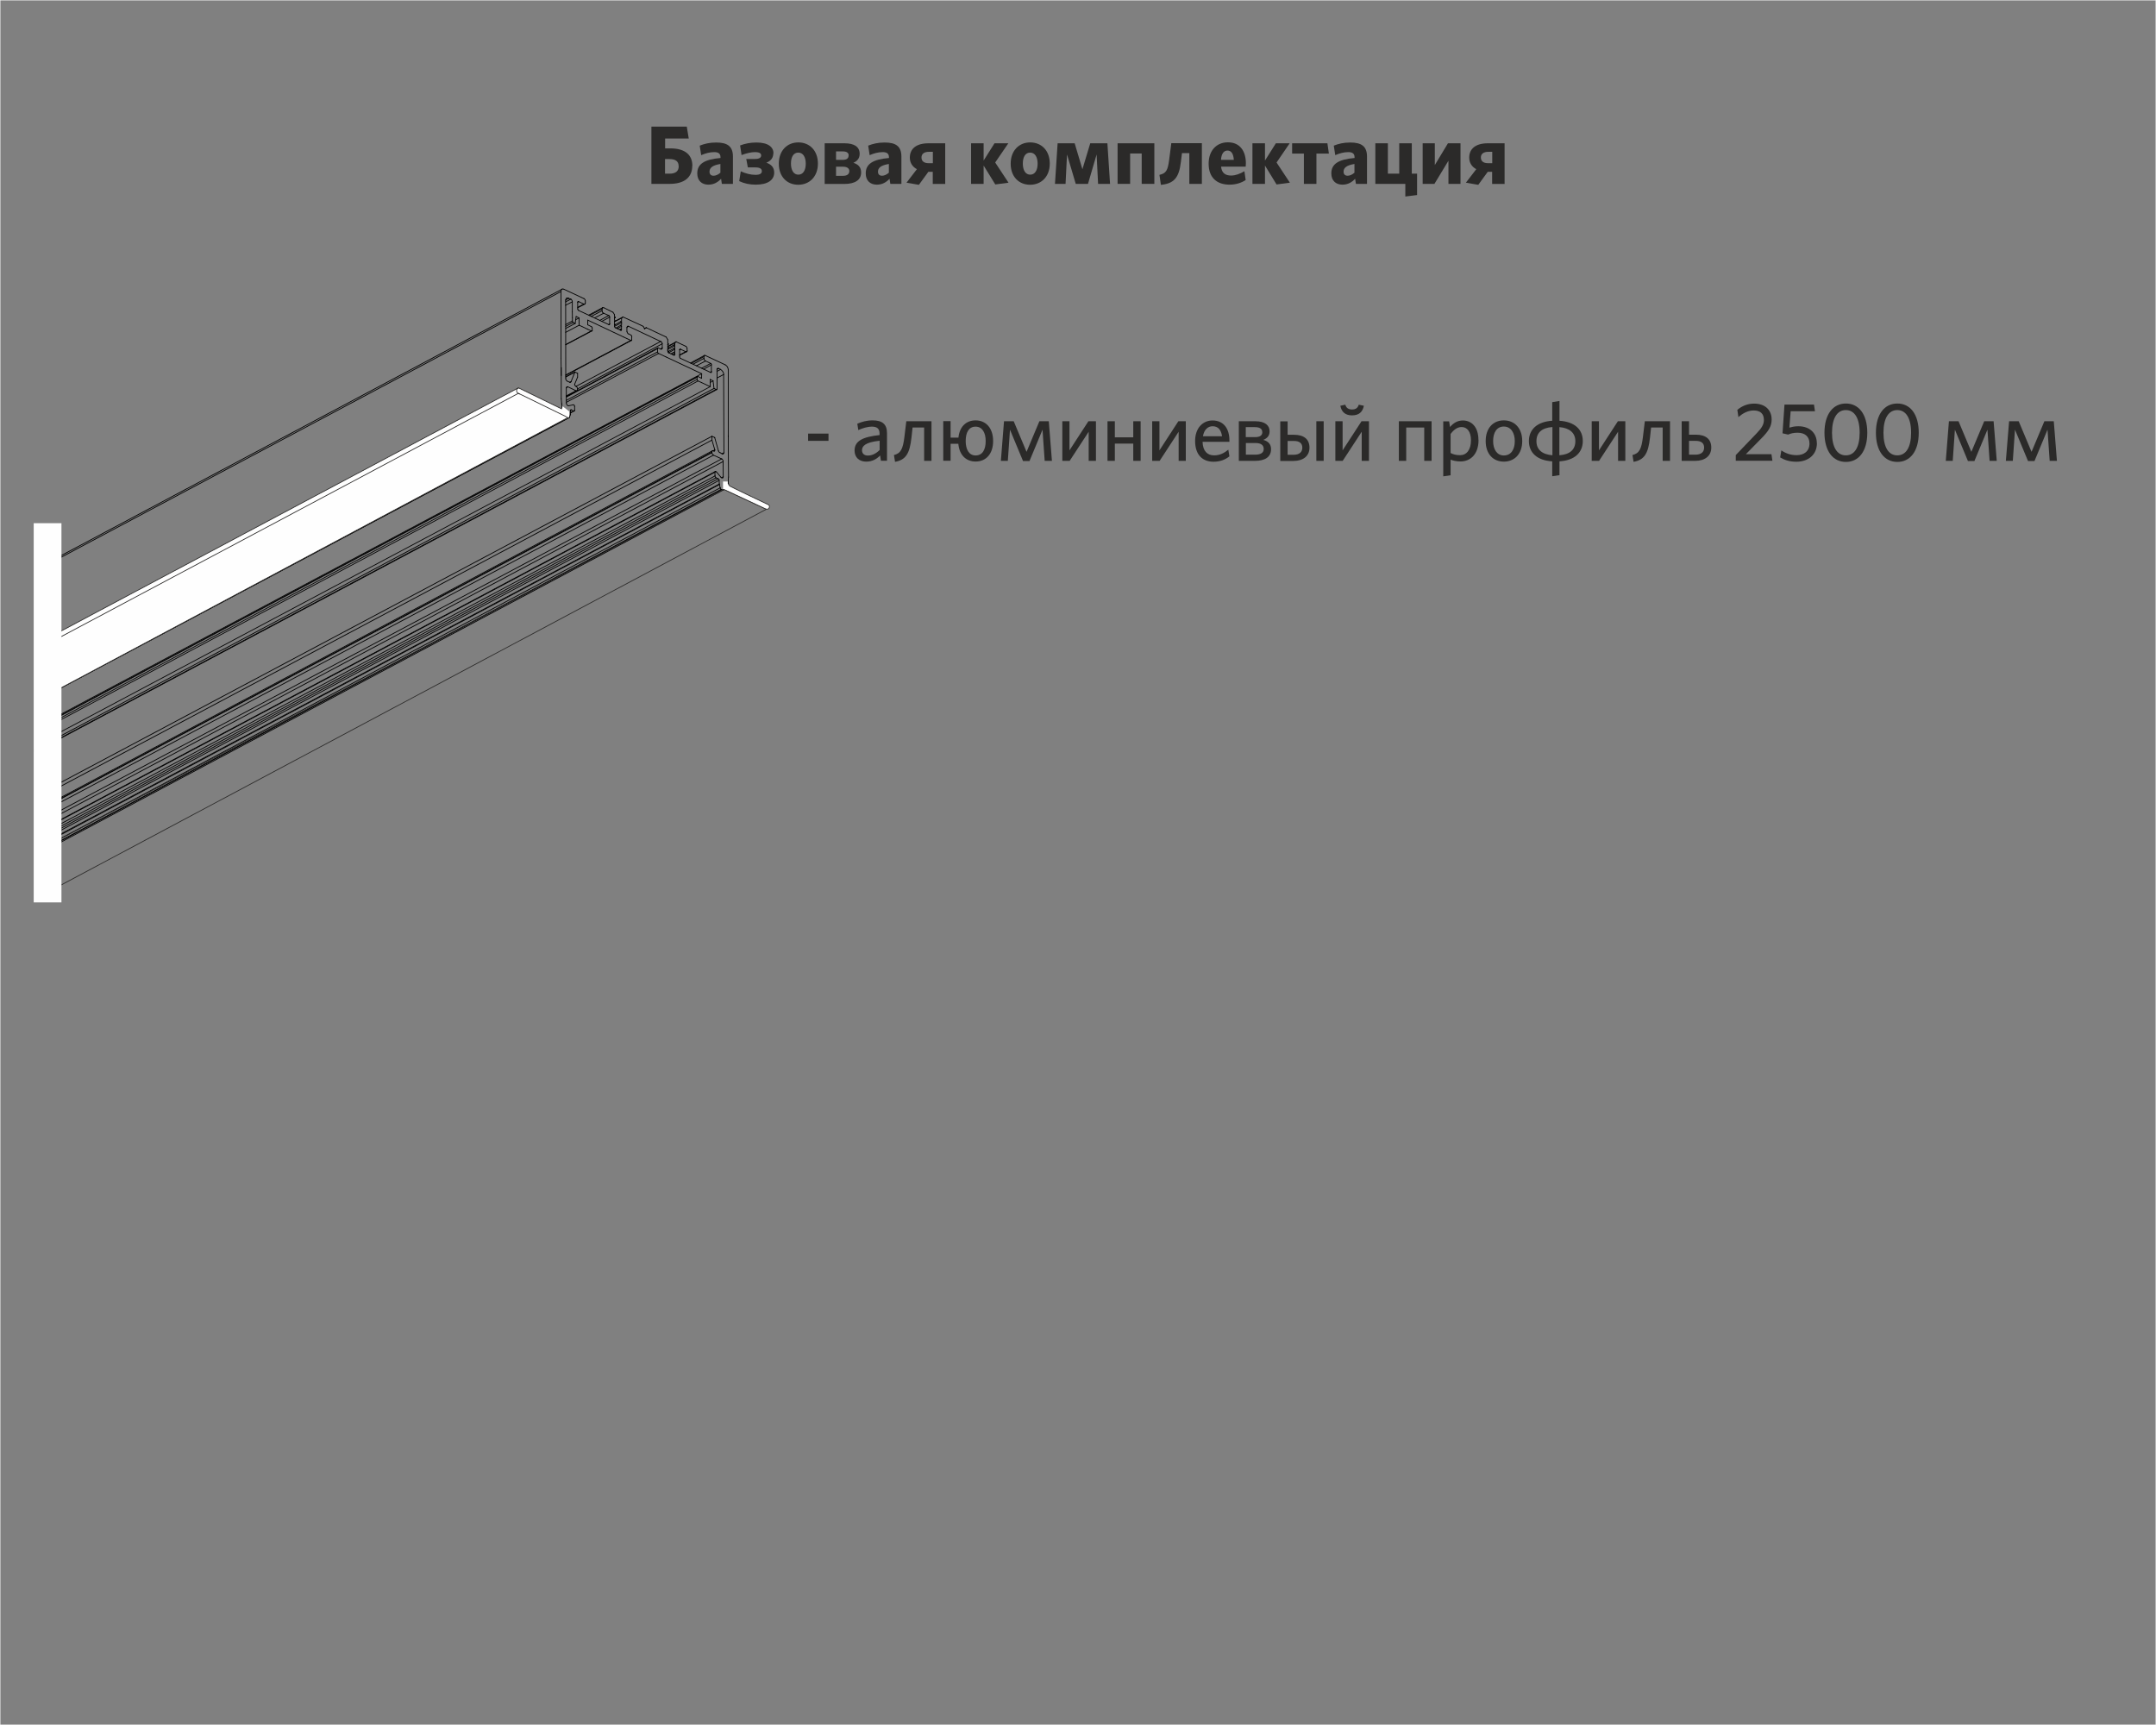 <?xml version="1.0" encoding="UTF-8"?>
<!DOCTYPE svg PUBLIC "-//W3C//DTD SVG 1.1//EN" "http://www.w3.org/Graphics/SVG/1.1/DTD/svg11.dtd">
<!-- Creator: CorelDRAW X6 -->
<svg xmlns="http://www.w3.org/2000/svg" xml:space="preserve" width="220mm" height="176mm" version="1.1" style="shape-rendering:geometricPrecision; text-rendering:geometricPrecision; image-rendering:optimizeQuality; fill-rule:evenodd; clip-rule:evenodd"
viewBox="0 0 22000 17600"
 xmlns:xlink="http://www.w3.org/1999/xlink">
 <rect x="0" y="0" width="22000" height="17600" fill="#808080" stroke="none"/>
 <defs>
  <style type="text/css">
   <![CDATA[
    .str5 {stroke:black;stroke-width:7.47;stroke-linecap:round;stroke-linejoin:round}
    .str4 {stroke:black;stroke-width:7.48;stroke-linecap:round;stroke-linejoin:round}
    .str9 {stroke:black;stroke-width:7.49;stroke-linecap:round;stroke-linejoin:round}
    .str3 {stroke:black;stroke-width:7.5;stroke-linecap:round;stroke-linejoin:round}
    .str2 {stroke:black;stroke-width:7.53;stroke-linecap:round;stroke-linejoin:round}
    .str0 {stroke:#FEFEFE;stroke-width:7.62}
    .str8 {stroke:black;stroke-width:7.62;stroke-linecap:round;stroke-linejoin:round}
    .str11 {stroke:#2B2A29;stroke-width:7.62}
    .str7 {stroke:black;stroke-width:7.63;stroke-linecap:round;stroke-linejoin:round}
    .str6 {stroke:black;stroke-width:7.65;stroke-linecap:round;stroke-linejoin:round}
    .str10 {stroke:black;stroke-width:7.66;stroke-linecap:round;stroke-linejoin:round}
    .str1 {stroke:black;stroke-width:7.94;stroke-linecap:round;stroke-linejoin:round}
    .fil0 {fill:none}
    .fil2 {fill:none;fill-rule:nonzero}
    .fil3 {fill:#FEFEFE}
    .fil1 {fill:#2B2A29;fill-rule:nonzero}
   ]]>
  </style>
 </defs>
 <g id="Слой_x0020_1">
  <rect class="fil0 str0" width="22000" height="17600"/>
  <path class="fil1" d="M7065 1692c0,-109 -71,-178 -224,-178l-54 0 0 -101 241 0 -20 -121 -361 0 0 584 187 0c146,0 230,-64 230,-185zm-139 3c0,52 -33,77 -94,77l-46 0 0 -149 47 0c62,0 92,25 92,72z"/>
  <path id="1" class="fil1" d="M7479 1876l0 -278c0,-106 -57,-144 -171,-144 -68,0 -121,13 -168,32l15 97c44,-19 87,-31 134,-31 42,0 63,16 63,52l0 8c-163,14 -237,60 -237,157 0,75 47,115 113,115 57,0 97,-25 130,-60l8 52 113 0zm-128 -114c-23,20 -47,31 -70,31 -25,0 -41,-14 -41,-41 0,-36 24,-65 111,-79l0 88z"/>
  <path id="2" class="fil1" d="M7893 1566c0,-64 -52,-112 -174,-112 -63,0 -117,11 -167,30l15 98c50,-19 99,-30 136,-30 49,0 64,14 64,34 0,21 -18,36 -62,36l-90 0 16 86 76 0c47,0 67,14 67,38 0,23 -17,38 -65,38 -50,0 -100,-14 -150,-36l-16 100c53,25 106,36 169,36 127,0 188,-50 188,-123 0,-50 -27,-83 -80,-101 50,-20 71,-53 71,-96z"/>
  <path id="3" class="fil1" d="M8346 1669c0,-133 -85,-216 -200,-216 -114,0 -199,84 -199,217 0,133 84,215 198,215 115,0 201,-83 201,-216zm-124 1c0,67 -27,112 -76,112 -48,0 -75,-46 -75,-113 0,-68 26,-112 75,-112 49,0 76,46 76,113z"/>
  <path id="4" class="fil1" d="M8787 1759c0,-55 -32,-83 -79,-98 34,-15 64,-41 64,-91 0,-75 -59,-108 -154,-108l-203 0 0 415 198 0c113,0 174,-41 174,-118zm-121 -11c0,30 -25,46 -64,46l-71 0 0 -93 72 0c43,0 64,18 64,47zm-7 -161c0,29 -20,44 -59,44l-69 0 0 -86 71 0c37,0 58,14 58,41z"/>
  <path id="5" class="fil1" d="M9198 1876l0 -278c0,-106 -57,-144 -171,-144 -68,0 -121,13 -168,32l15 97c44,-19 87,-31 134,-31 42,0 63,16 63,52l0 8c-163,14 -237,60 -237,157 0,75 47,115 113,115 57,0 97,-25 130,-60l8 52 113 0zm-128 -114c-23,20 -47,31 -70,31 -25,0 -41,-14 -41,-41 0,-36 24,-65 111,-79l0 88z"/>
  <path id="6" class="fil1" d="M9377 1885l96 -132 45 0 0 124 127 0 0 -415 -171 0c-128,0 -190,59 -190,146 0,54 28,95 72,118l-106 138 128 22zm26 -279c0,-36 28,-57 75,-57l41 0 0 116 -42 0c-48,0 -74,-20 -74,-59z"/>
  <polygon id="7" class="fil1" points="10156,1882 10291,1864 10155,1658 10289,1462 10148,1462 10037,1638 10037,1462 9909,1462 9909,1876 10037,1876 10037,1689 "/>
  <path id="8" class="fil1" d="M10712 1669c0,-133 -85,-216 -200,-216 -114,0 -199,84 -199,217 0,133 84,215 198,215 115,0 201,-83 201,-216zm-124 1c0,67 -27,112 -76,112 -48,0 -75,-46 -75,-113 0,-68 26,-112 75,-112 49,0 76,46 76,113z"/>
  <polygon id="9" class="fil1" points="11327,1876 11300,1462 11125,1462 11045,1727 10966,1462 10792,1462 10765,1876 10873,1876 10888,1576 10977,1876 11102,1876 11190,1576 11205,1876 "/>
  <polygon id="10" class="fil1" points="11779,1876 11779,1462 11404,1462 11404,1876 11532,1876 11532,1566 11650,1566 11650,1876 "/>
  <path id="11" class="fil1" d="M11831 1784l15 102c130,-13 185,-68 204,-235l11 -89 75 0 0 314 128 0 0 -415 -312 0 -22 171c-14,105 -30,137 -99,152z"/>
  <path id="12" class="fil1" d="M12711 1838l-13 -91c-46,27 -91,44 -136,44 -57,0 -96,-25 -102,-91l251 0c1,-7 2,-20 2,-33 0,-120 -56,-215 -184,-215 -113,0 -196,82 -196,218 0,147 89,214 213,214 65,0 120,-18 165,-47zm-186 -302c39,0 61,32 65,95l-131 0c4,-64 30,-95 66,-95z"/>
  <polygon id="13" class="fil1" points="13026,1882 13162,1864 13026,1658 13160,1462 13019,1462 12908,1638 12908,1462 12780,1462 12780,1876 12908,1876 12908,1689 "/>
  <polygon id="14" class="fil1" points="13305,1876 13433,1876 13433,1567 13560,1567 13545,1462 13185,1462 13185,1567 13305,1567 "/>
  <path id="15" class="fil1" d="M13949 1876l0 -278c0,-106 -57,-144 -171,-144 -68,0 -121,13 -168,32l15 97c44,-19 87,-31 134,-31 42,0 63,16 63,52l0 8c-163,14 -237,60 -237,157 0,75 47,115 113,115 57,0 97,-25 130,-60l8 52 113 0zm-128 -114c-23,20 -47,31 -70,31 -25,0 -41,-14 -41,-41 0,-36 24,-65 111,-79l0 88z"/>
  <polygon id="16" class="fil1" points="14034,1876 14340,1876 14340,2005 14460,1990 14460,1772 14406,1772 14406,1462 14278,1462 14278,1772 14162,1772 14162,1462 14034,1462 "/>
  <polygon id="17" class="fil1" points="14517,1876 14637,1876 14780,1640 14780,1876 14903,1876 14903,1462 14775,1462 14641,1684 14641,1462 14517,1462 "/>
  <path id="18" class="fil1" d="M15085 1885l96 -132 45 0 0 124 127 0 0 -415 -171 0c-128,0 -190,59 -190,146 0,54 28,95 72,118l-106 138 128 22zm26 -279c0,-36 28,-57 75,-57l41 0 0 116 -42 0c-48,0 -74,-20 -74,-59z"/>
  <polygon class="fil1" points="8454,4498 8454,4424 8246,4424 8246,4498 "/>
  <path id="1" class="fil1" d="M9051 4702l0 -283c0,-90 -47,-130 -146,-130 -63,0 -108,14 -157,34l10 65c44,-19 91,-35 140,-35 47,0 77,18 77,69l0 17c-168,18 -255,58 -255,158 0,69 46,113 119,113 66,0 110,-30 142,-63l8 54 61 0zm-75 -111c-34,35 -76,57 -120,57 -38,0 -60,-21 -60,-54 0,-41 31,-82 180,-97l0 94z"/>
  <path id="2" class="fil1" d="M9122 4643l11 69c108,-19 150,-82 168,-249l11 -101 118 0 0 340 75 0 0 -404 -257 0 -19 157c-15,127 -38,171 -108,188z"/>
  <path id="3" class="fil1" d="M10134 4500c0,-133 -74,-211 -179,-211 -96,0 -164,64 -175,176l-80 0 0 -168 -75 0 0 404 75 0 0 -173 79 0c10,115 79,181 176,181 106,0 179,-77 179,-210zm-76 0c0,85 -31,147 -103,147 -69,0 -101,-64 -101,-147 0,-85 30,-147 101,-147 70,0 103,64 103,147z"/>
  <polygon id="4" class="fil1" points="10734,4702 10702,4298 10606,4298 10475,4610 10344,4298 10245,4298 10213,4702 10284,4702 10306,4384 10439,4704 10505,4704 10638,4384 10660,4702 "/>
  <polygon id="5" class="fil1" points="10840,4702 10915,4702 11109,4405 11109,4702 11183,4702 11183,4298 11106,4298 10913,4595 10913,4298 10840,4298 "/>
  <polygon id="6" class="fil1" points="11639,4702 11639,4298 11564,4298 11564,4462 11376,4462 11376,4298 11301,4298 11301,4702 11376,4702 11376,4526 11564,4526 11564,4702 "/>
  <polygon id="7" class="fil1" points="11757,4702 11833,4702 12027,4405 12027,4702 12100,4702 12100,4298 12024,4298 11831,4595 11831,4298 11757,4298 "/>
  <path id="8" class="fil1" d="M12545 4656l-11 -68c-44,35 -86,58 -145,58 -70,0 -115,-44 -118,-138l274 0 0 -16c0,-112 -54,-202 -172,-202 -102,0 -178,80 -178,209 0,148 82,212 187,212 67,0 119,-20 162,-54zm-172 -307c58,0 87,37 97,102l-195 0c12,-69 52,-102 98,-102z"/>
  <path id="9" class="fil1" d="M12970 4583c0,-53 -30,-81 -79,-95 36,-15 64,-38 64,-88 0,-60 -47,-102 -144,-102l-170 0 0 404 166 0c98,0 163,-37 163,-119zm-75 -2c0,41 -34,58 -89,58l-93 0 0 -119 97 0c58,0 85,22 85,61zm-14 -173c0,34 -23,52 -75,52l-94 0 0 -102 93 0c52,0 75,19 75,49z"/>
  <path id="10" class="fil1" d="M13507 4702l0 -404 -75 0 0 404 75 0zm-145 -135c0,-83 -54,-131 -157,-131l-66 0 0 -137 -75 0 0 404 135 0c98,0 163,-50 163,-135zm-73 1c0,45 -31,72 -89,72l-61 0 0 -141 63 0c60,0 87,25 87,69z"/>
  <path id="11" class="fil1" d="M13626 4702l75 0 194 -297 0 297 74 0 0 -404 -76 0 -193 297 0 -297 -74 0 0 404zm291 -562l-52 -11c-9,31 -30,49 -68,49 -40,0 -61,-18 -69,-49l-51 11c12,64 52,98 119,98 72,0 109,-36 121,-98z"/>
  <polygon id="12" class="fil1" points="14608,4702 14608,4298 14274,4298 14274,4702 14349,4702 14349,4362 14533,4362 14533,4702 "/>
  <path id="13" class="fil1" d="M15086 4489c0,-135 -72,-199 -159,-199 -59,0 -101,31 -131,67l-9 -58 -60 0 0 561 75 -11 0 -159c25,10 62,18 102,18 98,0 183,-71 183,-218zm-76 3c0,100 -47,152 -110,152 -43,0 -68,-7 -98,-22l0 -194c32,-43 68,-71 113,-71 55,0 95,47 95,135z"/>
  <path id="14" class="fil1" d="M15533 4500c0,-133 -80,-211 -188,-211 -108,0 -185,78 -185,211 0,133 78,210 185,210 108,0 188,-77 188,-210zm-76 0c0,85 -37,147 -112,147 -71,0 -109,-64 -109,-147 0,-85 36,-148 109,-148 73,0 112,65 112,148z"/>
  <path id="15" class="fil1" d="M16151 4500c0,-119 -84,-197 -238,-207l0 -202 -74 12 0 190c-152,9 -238,88 -238,207 0,119 84,198 238,207l0 152 74 -11 0 -141c152,-9 238,-88 238,-207zm-473 1c0,-86 54,-136 163,-144l0 288c-105,-8 -163,-58 -163,-144zm397 0c0,86 -55,136 -163,144l0 -287c103,8 163,58 163,143z"/>
  <polygon id="16" class="fil1" points="16242,4702 16317,4702 16511,4405 16511,4702 16585,4702 16585,4298 16509,4298 16316,4595 16316,4298 16242,4298 "/>
  <path id="17" class="fil1" d="M16658 4643l11 69c108,-19 150,-82 168,-249l11 -101 118 0 0 340 75 0 0 -404 -257 0 -19 157c-15,127 -38,171 -108,188z"/>
  <path id="18" class="fil1" d="M17462 4566c0,-83 -54,-131 -157,-131l-70 0 0 -137 -75 0 0 404 139 0c98,0 163,-50 163,-135zm-73 1c0,45 -31,72 -89,72l-65 0 0 -141 67 0c60,0 87,25 87,69z"/>
  <path id="19" class="fil1" d="M18086 4702l-10 -68 -261 0 163 -166c70,-72 100,-119 100,-188 0,-98 -68,-162 -179,-162 -71,0 -129,28 -171,64l11 74c45,-40 97,-68 156,-68 67,0 104,32 104,97 0,47 -23,83 -75,137l-212 221 0 58 373 0z"/>
  <path id="20" class="fil1" d="M18539 4522c0,-103 -72,-173 -189,-173 -41,0 -69,8 -91,14l13 -167 248 0 -10 -68 -301 0 -20 293 57 13c26,-11 55,-19 97,-19 79,0 121,43 121,110 0,80 -57,119 -131,119 -63,0 -115,-20 -156,-49l-12 72c41,25 93,44 165,44 119,0 210,-69 210,-190z"/>
  <path id="21" class="fil1" d="M19054 4415c0,-190 -88,-298 -218,-298 -131,0 -219,108 -219,298 0,190 88,298 219,298 130,0 218,-108 218,-298zm-78 0c0,149 -52,231 -141,231 -88,0 -141,-81 -141,-231 0,-149 53,-231 141,-231 88,0 141,81 141,231z"/>
  <path id="22" class="fil1" d="M19579 4415c0,-190 -88,-298 -218,-298 -131,0 -219,108 -219,298 0,190 88,298 219,298 130,0 218,-108 218,-298zm-78 0c0,149 -52,231 -141,231 -88,0 -141,-81 -141,-231 0,-149 53,-231 141,-231 88,0 141,81 141,231z"/>
  <polygon id="23" class="fil1" points="20375,4702 20343,4298 20247,4298 20116,4610 19985,4298 19887,4298 19855,4702 19926,4702 19948,4384 20081,4704 20147,4704 20280,4384 20302,4702 "/>
  <polygon id="24" class="fil1" points="20989,4702 20957,4298 20861,4298 20730,4610 20599,4298 20501,4298 20468,4702 20539,4702 20561,4384 20694,4704 20760,4704 20893,4384 20915,4702 "/>
  <g id="_2128925136">
   <line class="fil2 str1" x1="6794" y1="3641" x2="6720" y2= "3606" />
   <line class="fil2 str1" x1="6720" y1="3606" x2="5780" y2= "4104" />
   <polyline class="fil2 str1" points="6710,3590 6710,3591 6710,3595 6710,3596 6713,3598 6713,3601 6715,3602 6716,3604 6718,3605 6720,3606 "/>
   <line class="fil2 str1" x1="6710" y1="3590" x2="5779" y2= "4085" />
   <line class="fil2 str1" x1="6710" y1="3590" x2="6710" y2= "3557" />
   <line class="fil2 str1" x1="6710" y1="3557" x2="5779" y2= "4051" />
   <polyline class="fil2 str1" points="6713,3549 6713,3552 6711,3552 6710,3553 6710,3555 6710,3557 "/>
   <polyline class="fil2 str1" points="6719,3551 6718,3549 6715,3549 6714,3549 6713,3549 "/>
   <line class="fil2 str1" x1="6742" y1="3562" x2="6719" y2= "3551" />
   <polyline class="fil2 str1" points="6742,3562 6746,3563 6747,3563 6751,3562 6752,3562 "/>
   <polyline class="fil2 str1" points="6752,3562 6753,3560 6756,3558 6757,3557 6757,3553 6758,3549 "/>
   <line class="fil2 str1" x1="6758" y1="3549" x2="6739" y2= "3560" />
   <line class="fil2 str1" x1="6758" y1="3549" x2="6757" y2= "3508" />
   <line class="fil2 str1" x1="6757" y1="3508" x2="5893" y2= "3968" />
   <polyline class="fil2 str1" points="6757,3508 6757,3506 6757,3502 6755,3497 6752,3495 6751,3490 6749,3487 6745,3485 6741,3484 "/>
   <line class="fil2 str1" x1="6741" y1="3484" x2="5879" y2= "3941" />
   <line class="fil2 str1" x1="6413" y1="3329" x2="6741" y2= "3484" />
   <line class="fil2 str1" x1="6413" y1="3329" x2="6399" y2= "3338" />
   <polyline class="fil2 str1" points="6413,3329 6411,3328 6408,3328 6405,3329 6404,3329 "/>
   <polyline class="fil2 str1" points="6404,3329 6402,3330 6400,3333 6400,3334 6399,3338 6397,3342 "/>
   <line class="fil2 str1" x1="6397" y1="3381" x2="6397" y2= "3342" />
   <polyline class="fil2 str1" points="6397,3381 6399,3385 6399,3389 6401,3393 6404,3396 6405,3401 6407,3403 6411,3405 6415,3407 "/>
   <line class="fil2 str1" x1="6415" y1="3407" x2="6437" y2= "3418" />
   <polyline class="fil2 str1" points="6447,3433 6447,3432 6446,3428 6444,3427 6443,3424 6442,3423 6441,3421 6438,3418 6437,3418 "/>
   <line class="fil2 str1" x1="6446" y1="3466" x2="6447" y2= "3433" />
   <polyline class="fil2 str1" points="6442,3474 6444,3473 6446,3471 6446,3470 6447,3468 6446,3466 "/>
   <polyline class="fil2 str1" points="6437,3473 6439,3474 6441,3474 6442,3474 "/>
   <line class="fil2 str1" x1="6437" y1="3473" x2="5772" y2= "3826" />
   <line class="fil2 str1" x1="6362" y1="3438" x2="6437" y2= "3473" />
   <line class="fil2 str1" x1="6362" y1="3438" x2="5997" y2= "3266" />
   <line class="fil2 str1" x1="5997" y1="3266" x2="5997" y2= "3314" />
   <line class="fil2 str1" x1="5997" y1="3314" x2="6033" y2= "3332" />
   <polyline class="fil2 str1" points="6043,3348 6043,3345 6043,3343 6043,3340 6040,3339 6039,3338 6038,3334 6036,3333 6033,3332 "/>
   <line class="fil2 str1" x1="6043" y1="3348" x2="6043" y2= "3370" />
   <polyline class="fil2 str1" points="6039,3377 6040,3375 6043,3375 6044,3374 6044,3371 6043,3370 "/>
   <polyline class="fil2 str1" points="6034,3376 6036,3377 6038,3377 6039,3377 "/>
   <line class="fil2 str1" x1="6034" y1="3376" x2="5773" y2= "3515" />
   <line class="fil2 str1" x1="6034" y1="3376" x2="5996" y2= "3359" />
   <line class="fil2 str1" x1="5996" y1="3359" x2="5910" y2= "3318" />
   <line class="fil2 str1" x1="5910" y1="3318" x2="5772" y2= "3391" />
   <line class="fil2 str1" x1="5909" y1="3244" x2="5910" y2= "3318" />
   <line class="fil2 str1" x1="5909" y1="3244" x2="5874" y2= "3262" />
   <line class="fil2 str1" x1="5909" y1="3244" x2="5879" y2= "3229" />
   <line class="fil2 str1" x1="5879" y1="3229" x2="5869" y2= "3300" />
   <line class="fil2 str1" x1="5869" y1="3300" x2="5772" y2= "3351" />
   <line class="fil2 str1" x1="5869" y1="3300" x2="5848" y2= "3290" />
   <line class="fil2 str1" x1="5848" y1="3290" x2="5772" y2= "3330" />
   <polyline class="fil2 str1" points="5841,3275 5841,3276 5841,3280 5841,3281 5843,3285 5843,3286 5846,3287 5847,3288 5848,3290 "/>
   <line class="fil2 str1" x1="5841" y1="3275" x2="5772" y2= "3312" />
   <line class="fil2 str1" x1="5841" y1="3275" x2="5841" y2= "3240" />
   <line class="fil2 str1" x1="5840" y1="3183" x2="5841" y2= "3240" />
   <line class="fil2 str1" x1="5840" y1="3183" x2="5840" y2= "3079" />
   <line class="fil2 str1" x1="5840" y1="3079" x2="5770" y2= "3115" />
   <polyline class="fil2 str1" points="5840,3079 5839,3074 5839,3072 5837,3067 5836,3063 5832,3060 5830,3057 5826,3056 5825,3052 "/>
   <line class="fil2 str1" x1="5825" y1="3052" x2="5770" y2= "3081" />
   <line class="fil2 str1" x1="5803" y1="3044" x2="5825" y2= "3052" />
   <line class="fil2 str1" x1="5803" y1="3044" x2="5772" y2= "3060" />
   <polyline class="fil2 str1" points="5803,3044 5798,3040 5792,3040 5787,3040 5782,3042 "/>
   <polyline class="fil2 str1" points="5782,3042 5779,3045 5777,3049 5774,3053 5772,3060 5772,3065 "/>
   <line class="fil2 str1" x1="5773" y1="3862" x2="5772" y2= "3065" />
   <polyline class="fil2 str1" points="5773,3862 5773,3867 5773,3871 5775,3874 5778,3878 5780,3882 5782,3884 5785,3886 5789,3889 "/>
   <line class="fil2 str1" x1="5813" y1="3900" x2="5789" y2= "3889" />
   <polyline class="fil2 str1" points="5813,3900 5816,3900 5817,3900 5820,3900 5822,3900 "/>
   <polyline class="fil2 str1" points="5822,3900 5825,3898 5826,3898 5827,3894 "/>
   <line class="fil2 str1" x1="5827" y1="3894" x2="5816" y2= "3900" />
   <line class="fil2 str1" x1="5827" y1="3894" x2="5866" y2= "3797" />
   <line class="fil2 str1" x1="5866" y1="3797" x2="5773" y2= "3846" />
   <line class="fil2 str1" x1="5866" y1="3795" x2="5866" y2= "3797" />
   <line class="fil2 str1" x1="5866" y1="3795" x2="5773" y2= "3845" />
   <line class="fil2 str1" x1="5866" y1="3795" x2="5894" y2= "3809" />
   <line class="fil2 str1" x1="5894" y1="3847" x2="5894" y2= "3809" />
   <line class="fil2 str1" x1="5864" y1="3920" x2="5894" y2= "3847" />
   <polyline class="fil2 str1" points="5864,3920 5864,3921 5863,3925 5864,3926 5864,3929 5866,3931 5867,3934 5868,3935 5871,3936 5872,3938 5873,3939 "/>
   <line class="fil2 str1" x1="5873" y1="3939" x2="5876" y2= "3941" />
   <polyline class="fil2 str1" points="5894,3972 5893,3967 5893,3963 5892,3959 5890,3955 5888,3951 5884,3947 5882,3945 5879,3941 5876,3941 "/>
   <line class="fil2 str1" x1="5894" y1="3975" x2="5894" y2= "3972" />
   <polyline class="fil2 str1" points="5888,3987 5890,3985 5892,3983 5894,3981 5893,3978 5894,3975 "/>
   <polyline class="fil2 str1" points="5878,3987 5882,3988 5883,3987 5887,3987 5888,3987 "/>
   <line class="fil2 str1" x1="5878" y1="3987" x2="5779" y2= "4038" />
   <line class="fil2 str1" x1="5878" y1="3987" x2="5795" y2= "3947" />
   <line class="fil2 str1" x1="5795" y1="3947" x2="5780" y2= "3955" />
   <polyline class="fil2 str1" points="5795,3947 5792,3946 5790,3946 5787,3946 5785,3946 "/>
   <polyline class="fil2 str1" points="5785,3946 5783,3949 5782,3950 5780,3952 5780,3955 5779,3959 "/>
   <line class="fil2 str1" x1="5779" y1="3959" x2="5779" y2= "4113" />
   <polyline class="fil2 str1" points="5779,4113 5780,4118 5780,4121 5783,4125 5783,4128 5787,4132 5789,4134 5790,4137 5794,4139 5798,4140 5800,4140 5803,4140 "/>
   <line class="fil2 str1" x1="5803" y1="4140" x2="5850" y2= "4130" />
   <polyline class="fil2 str1" points="5863,4146 5863,4144 5863,4142 5863,4140 5861,4137 5861,4135 5858,4134 5857,4133 5855,4132 5853,4130 5852,4130 5850,4130 "/>
   <line class="fil2 str1" x1="5863" y1="4146" x2="5864" y2= "4185" />
   <polyline class="fil2 str1" points="5861,4192 5862,4191 5863,4191 5863,4190 5864,4186 5864,4185 "/>
   <polyline class="fil2 str1" points="5852,4192 5855,4193 5857,4193 5858,4193 5861,4192 "/>
   <line class="fil2 str1" x1="5852" y1="4192" x2="5821" y2= "4210" />
   <line class="fil2 str1" x1="5852" y1="4192" x2="5830" y2= "4182" />
   <line class="fil2 str1" x1="5830" y1="4182" x2="5821" y2= "4187" />
   <polyline class="fil2 str1" points="5830,4182 5829,4181 5827,4181 5825,4181 5824,4182 "/>
   <polyline class="fil2 str1" points="5824,4182 5822,4184 5821,4185 5821,4187 5821,4189 "/>
   <line class="fil2 str1" x1="5821" y1="4189" x2="5822" y2= "4227" />
   <polyline class="fil2 str1" points="5820,4232 5821,4228 5820,4227 "/>
   <line class="fil2 str1" x1="5820" y1="4232" x2="5811" y2= "4257" />
   <polyline class="fil2 str1" points="5806,4263 5809,4261 5810,4259 5811,4257 "/>
   <polyline class="fil2 str1" points="5801,4263 5805,4264 5806,4263 "/>
   <line class="fil2 str2" x1="5801" y1="4263" x2="573" y2= "7043" />
   <line class="fil2 str1" x1="5801" y1="4263" x2="5796" y2= "4260" />
   <line class="fil2 str3" x1="5796" y1="4260" x2="600" y2= "7025" />
   <polyline class="fil2 str1" points="5768,4228 5772,4236 5777,4243 5780,4248 5785,4254 5792,4258 5796,4260 "/>
   <line class="fil2 str4" x1="5768" y1="4228" x2="600" y2= "6975" />
   <line class="fil2 str1" x1="5733" y1="4174" x2="5732" y2= "4118" />
   <line class="fil2 str5" x1="5745" y1="4159" x2="600" y2= "6894" />
   <line class="fil2 str1" x1="5727" y1="4067" x2="5732" y2= "4127" />
   <line class="fil2 str1" x1="5727" y1="4067" x2="5727" y2= "3750" />
   <line class="fil2 str1" x1="5725" y1="3657" x2="5727" y2= "3832" />
   <line class="fil2 str1" x1="5725" y1="3657" x2="5725" y2= "2974" />
   <line class="fil2 str1" x1="5725" y1="2974" x2="606" y2= "5695" />
   <polyline class="fil2 str1" points="5736,2950 5732,2953 5728,2957 5726,2961 5726,2967 5725,2974 "/>
   <polyline class="fil2 str1" points="5754,2951 5751,2950 5746,2948 5741,2948 5736,2950 "/>
   <line class="fil2 str1" x1="5754" y1="2951" x2="5957" y2= "3046" />
   <polyline class="fil2 str1" points="5973,3071 5973,3067 5971,3063 5971,3060 5968,3056 5966,3052 5963,3050 5961,3047 5957,3046 "/>
   <line class="fil2 str1" x1="5973" y1="3071" x2="5973" y2= "3089" />
   <polyline class="fil2 str1" points="5968,3102 5970,3100 5971,3098 5972,3097 5973,3093 5973,3089 "/>
   <polyline class="fil2 str1" points="5957,3102 5960,3102 5963,3102 5965,3102 5968,3102 "/>
   <line class="fil2 str1" x1="5957" y1="3102" x2="5897" y2= "3134" />
   <line class="fil2 str1" x1="5957" y1="3102" x2="5904" y2= "3077" />
   <line class="fil2 str1" x1="5904" y1="3077" x2="5895" y2= "3082" />
   <polyline class="fil2 str1" points="5904,3077 5903,3076 5902,3076 5899,3076 "/>
   <polyline class="fil2 str1" points="5899,3076 5898,3076 5897,3078 5897,3079 5895,3082 5895,3083 "/>
   <line class="fil2 str1" x1="5895" y1="3083" x2="5895" y2= "3152" />
   <polyline class="fil2 str1" points="5895,3152 5895,3155 5897,3157 5897,3160 5898,3161 5899,3164 5900,3165 5903,3166 5904,3167 5905,3168 "/>
   <line class="fil2 str1" x1="5905" y1="3168" x2="6212" y2= "3312" />
   <polyline class="fil2 str1" points="6212,3312 6213,3313 6216,3313 6217,3313 6218,3313 "/>
   <polyline class="fil2 str1" points="6218,3313 6219,3311 6221,3309 6221,3308 6221,3306 "/>
   <line class="fil2 str1" x1="6221" y1="3306" x2="6211" y2= "3312" />
   <line class="fil2 str1" x1="6221" y1="3306" x2="6221" y2= "3236" />
   <line class="fil2 str1" x1="6221" y1="3236" x2="6140" y2= "3279" />
   <polyline class="fil2 str1" points="6221,3236 6221,3233 6221,3232 6219,3230 6219,3227 6218,3225 6216,3224 6216,3223 6214,3222 6212,3219 "/>
   <line class="fil2 str1" x1="6212" y1="3219" x2="6120" y2= "3269" />
   <line class="fil2 str1" x1="6212" y1="3219" x2="6159" y2= "3196" />
   <line class="fil2 str1" x1="6159" y1="3196" x2="6067" y2= "3244" />
   <polyline class="fil2 str1" points="6143,3170 6144,3173 6144,3176 6146,3180 6146,3185 6149,3187 6150,3189 6154,3191 6156,3194 6159,3196 "/>
   <line class="fil2 str1" x1="6143" y1="3170" x2="6033" y2= "3228" />
   <line class="fil2 str1" x1="6143" y1="3170" x2="6144" y2= "3151" />
   <line class="fil2 str1" x1="6144" y1="3151" x2="6014" y2= "3219" />
   <polyline class="fil2 str1" points="6149,3139 6148,3141 6146,3142 6145,3146 6144,3147 6144,3151 "/>
   <polyline class="fil2 str1" points="6160,3139 6156,3140 6154,3139 6151,3139 6149,3139 "/>
   <line class="fil2 str1" x1="6160" y1="3139" x2="6255" y2= "3186" />
   <line class="fil2 str1" x1="6255" y1="3186" x2="6271" y2= "3211" />
   <line class="fil2 str1" x1="6271" y1="3211" x2="6270" y2= "3229" />
   <line class="fil2 str1" x1="6270" y1="3229" x2="6279" y2= "3239" />
   <line class="fil2 str1" x1="6279" y1="3239" x2="6271" y2= "3244" />
   <line class="fil2 str1" x1="6279" y1="3239" x2="6270" y2= "3240" />
   <line class="fil2 str1" x1="6270" y1="3240" x2="6271" y2= "3266" />
   <line class="fil2 str1" x1="6271" y1="3266" x2="6279" y2= "3276" />
   <line class="fil2 str1" x1="6279" y1="3276" x2="6271" y2= "3280" />
   <line class="fil2 str1" x1="6279" y1="3276" x2="6271" y2= "3277" />
   <line class="fil2 str1" x1="6271" y1="3277" x2="6271" y2= "3302" />
   <line class="fil2 str1" x1="6271" y1="3302" x2="6279" y2= "3313" />
   <line class="fil2 str1" x1="6279" y1="3313" x2="6271" y2= "3317" />
   <line class="fil2 str1" x1="6279" y1="3313" x2="6271" y2= "3313" />
   <line class="fil2 str1" x1="6271" y1="3313" x2="6271" y2= "3329" />
   <polyline class="fil2 str1" points="6271,3329 6271,3330 6272,3333 6272,3335 6272,3338 6275,3339 6276,3340 6276,3343 6279,3343 6280,3344 "/>
   <line class="fil2 str1" x1="6280" y1="3344" x2="6333" y2= "3369" />
   <polyline class="fil2 str1" points="6333,3369 6334,3370 6336,3370 6338,3370 6339,3370 "/>
   <polyline class="fil2 str1" points="6339,3370 6340,3368 6342,3366 "/>
   <line class="fil2 str1" x1="6342" y1="3366" x2="6334" y2= "3370" />
   <line class="fil2 str1" x1="6342" y1="3366" x2="6334" y2= "3358" />
   <line class="fil2 str1" x1="6334" y1="3358" x2="6321" y2= "3364" />
   <line class="fil2 str1" x1="6334" y1="3358" x2="6342" y2= "3355" />
   <line class="fil2 str1" x1="6342" y1="3355" x2="6342" y2= "3329" />
   <line class="fil2 str1" x1="6342" y1="3329" x2="6298" y2= "3353" />
   <line class="fil2 str1" x1="6342" y1="3329" x2="6334" y2= "3319" />
   <line class="fil2 str1" x1="6334" y1="3319" x2="6285" y2= "3347" />
   <line class="fil2 str1" x1="6334" y1="3319" x2="6342" y2= "3318" />
   <line class="fil2 str1" x1="6342" y1="3318" x2="6343" y2= "3292" />
   <line class="fil2 str1" x1="6343" y1="3292" x2="6271" y2= "3329" />
   <line class="fil2 str1" x1="6343" y1="3292" x2="6333" y2= "3282" />
   <line class="fil2 str1" x1="6333" y1="3282" x2="6279" y2= "3313" />
   <line class="fil2 str1" x1="6333" y1="3282" x2="6342" y2= "3282" />
   <line class="fil2 str1" x1="6342" y1="3282" x2="6343" y2= "3245" />
   <line class="fil2 str1" x1="6343" y1="3245" x2="6271" y2= "3282" />
   <line class="fil2 str1" x1="6343" y1="3245" x2="6357" y2= "3234" />
   <line class="fil2 str1" x1="6357" y1="3234" x2="6279" y2= "3275" />
   <line class="fil2 str1" x1="6357" y1="3234" x2="6563" y2= "3329" />
   <line class="fil2 str1" x1="6578" y1="3355" x2="6563" y2= "3329" />
   <line class="fil2 str1" x1="6594" y1="3343" x2="6578" y2= "3355" />
   <line class="fil2 str1" x1="6594" y1="3343" x2="6575" y2= "3354" />
   <line class="fil2 str1" x1="6798" y1="3439" x2="6594" y2= "3343" />
   <line class="fil2 str1" x1="6814" y1="3466" x2="6798" y2= "3439" />
   <line class="fil2 str1" x1="6814" y1="3502" x2="6814" y2= "3466" />
   <line class="fil2 str1" x1="6821" y1="3511" x2="6814" y2= "3502" />
   <line class="fil2 str1" x1="6821" y1="3511" x2="6813" y2= "3516" />
   <line class="fil2 str1" x1="6814" y1="3513" x2="6821" y2= "3511" />
   <line class="fil2 str1" x1="6814" y1="3539" x2="6814" y2= "3513" />
   <line class="fil2 str1" x1="6823" y1="3549" x2="6814" y2= "3539" />
   <line class="fil2 str1" x1="6823" y1="3549" x2="6813" y2= "3553" />
   <line class="fil2 str1" x1="6814" y1="3551" x2="6823" y2= "3549" />
   <line class="fil2 str1" x1="6813" y1="3576" x2="6814" y2= "3551" />
   <line class="fil2 str1" x1="6823" y1="3585" x2="6813" y2= "3576" />
   <line class="fil2 str1" x1="6823" y1="3585" x2="6815" y2= "3589" />
   <line class="fil2 str1" x1="6814" y1="3586" x2="6823" y2= "3585" />
   <polyline class="fil2 str1" points="6814,3586 6815,3590 6815,3591 6817,3593 6819,3596 6819,3598 6821,3599 6823,3599 "/>
   <line class="fil2 str1" x1="6875" y1="3623" x2="6823" y2= "3599" />
   <polyline class="fil2 str1" points="6875,3623 6877,3625 6878,3625 6880,3623 6882,3623 "/>
   <polyline class="fil2 str1" points="6882,3623 6883,3623 6885,3622 6885,3620 6885,3619 6886,3617 "/>
   <line class="fil2 str1" x1="6886" y1="3617" x2="6873" y2= "3623" />
   <line class="fil2 str1" x1="6885" y1="3602" x2="6886" y2= "3617" />
   <line class="fil2 str1" x1="6885" y1="3602" x2="6860" y2= "3616" />
   <line class="fil2 str1" x1="6877" y1="3593" x2="6885" y2= "3602" />
   <line class="fil2 str1" x1="6877" y1="3593" x2="6846" y2= "3610" />
   <line class="fil2 str1" x1="6886" y1="3591" x2="6877" y2= "3593" />
   <line class="fil2 str1" x1="6885" y1="3564" x2="6886" y2= "3591" />
   <line class="fil2 str1" x1="6885" y1="3564" x2="6823" y2= "3599" />
   <line class="fil2 str1" x1="6877" y1="3555" x2="6885" y2= "3564" />
   <line class="fil2 str1" x1="6877" y1="3555" x2="6823" y2= "3585" />
   <line class="fil2 str1" x1="6885" y1="3555" x2="6877" y2= "3555" />
   <line class="fil2 str1" x1="6885" y1="3528" x2="6885" y2= "3555" />
   <line class="fil2 str1" x1="6885" y1="3528" x2="6813" y2= "3567" />
   <line class="fil2 str1" x1="6877" y1="3520" x2="6885" y2= "3528" />
   <line class="fil2 str1" x1="6877" y1="3520" x2="6821" y2= "3548" />
   <line class="fil2 str1" x1="6885" y1="3517" x2="6877" y2= "3520" />
   <line class="fil2 str1" x1="6886" y1="3499" x2="6885" y2= "3517" />
   <line class="fil2 str1" x1="6886" y1="3499" x2="6814" y2= "3536" />
   <line class="fil2 str1" x1="6899" y1="3487" x2="6886" y2= "3499" />
   <line class="fil2 str1" x1="6899" y1="3487" x2="6814" y2= "3534" />
   <line class="fil2 str1" x1="6997" y1="3533" x2="6899" y2= "3487" />
   <polyline class="fil2 str1" points="7011,3558 7012,3555 7011,3551 7009,3548 7008,3543 7006,3541 7002,3537 7000,3534 6997,3533 "/>
   <line class="fil2 str1" x1="7012" y1="3578" x2="7011" y2= "3558" />
   <polyline class="fil2 str1" points="7006,3588 7009,3588 7011,3585 7012,3583 7013,3580 7012,3578 "/>
   <polyline class="fil2 str1" points="6996,3588 7000,3589 7001,3590 7004,3590 7006,3588 "/>
   <line class="fil2 str1" x1="6996" y1="3588" x2="6935" y2= "3621" />
   <line class="fil2 str1" x1="6944" y1="3563" x2="6996" y2= "3588" />
   <line class="fil2 str1" x1="6944" y1="3563" x2="6935" y2= "3569" />
   <polyline class="fil2 str1" points="6944,3563 6941,3563 6940,3563 6939,3562 6938,3564 "/>
   <polyline class="fil2 str1" points="6938,3564 6935,3565 6934,3568 6935,3569 6935,3570 "/>
   <line class="fil2 str1" x1="6935" y1="3641" x2="6935" y2= "3570" />
   <polyline class="fil2 str1" points="6935,3641 6935,3642 6935,3643 6935,3647 6938,3648 6938,3649 6940,3653 6941,3654 6943,3656 "/>
   <line class="fil2 str1" x1="7251" y1="3800" x2="6943" y2= "3656" />
   <polyline class="fil2 str1" points="7251,3800 7253,3799 7254,3800 7255,3800 7258,3800 "/>
   <polyline class="fil2 str1" points="7258,3800 7259,3799 7259,3797 7260,3797 7260,3795 7259,3792 "/>
   <line class="fil2 str1" x1="7259" y1="3792" x2="7249" y2= "3798" />
   <line class="fil2 str1" x1="7259" y1="3722" x2="7259" y2= "3792" />
   <line class="fil2 str1" x1="7259" y1="3722" x2="7180" y2= "3767" />
   <polyline class="fil2 str1" points="7259,3722 7259,3721 7259,3719 7259,3716 7259,3714 7257,3712 7255,3711 7254,3710 7253,3709 7252,3708 "/>
   <line class="fil2 str1" x1="7252" y1="3708" x2="7159" y2= "3757" />
   <line class="fil2 str1" x1="7199" y1="3683" x2="7252" y2= "3708" />
   <line class="fil2 str1" x1="7199" y1="3683" x2="7107" y2= "3732" />
   <polyline class="fil2 str1" points="7183,3656 7183,3661 7184,3664 7185,3667 7186,3670 7187,3673 7190,3675 7194,3679 7195,3682 7199,3683 "/>
   <line class="fil2 str1" x1="7183" y1="3656" x2="7072" y2= "3716" />
   <line class="fil2 str1" x1="7183" y1="3638" x2="7183" y2= "3656" />
   <line class="fil2 str1" x1="7183" y1="3638" x2="7054" y2= "3708" />
   <polyline class="fil2 str1" points="7187,3627 7186,3628 7185,3631 7184,3632 7183,3636 7183,3638 "/>
   <polyline class="fil2 str1" points="7197,3627 7196,3626 7192,3626 7191,3626 7187,3627 "/>
   <line class="fil2 str1" x1="7400" y1="3722" x2="7197" y2= "3627" />
   <polyline class="fil2 str1" points="7431,3773 7430,3766 7429,3759 7426,3752 7424,3746 7420,3740 7416,3735 7410,3729 7405,3725 7400,3722 "/>
   <line class="fil2 str1" x1="7431" y1="4457" x2="7431" y2= "3773" />
   <line class="fil2 str1" x1="7434" y1="4867" x2="7431" y2= "4444" />
   <polyline class="fil2 str1" points="7437,4948 7432,4932 7432,4918 7432,4883 7434,4867 "/>
   <line class="fil2 str1" x1="7416" y1="4943" x2="7390" y2= "4990" />
   <polyline class="fil2 str1" points="7384,4997 7387,4995 7389,4991 7390,4990 "/>
   <polyline class="fil2 str1" points="7364,4996 7369,4997 7374,4998 7379,4998 7384,4997 "/>
   <line class="fil2 str1" x1="7363" y1="4996" x2="487" y2= "8651" />
   <line class="fil2 str1" x1="7363" y1="4996" x2="7358" y2= "4993" />
   <line class="fil2 str1" x1="7358" y1="4993" x2="487" y2= "8647" />
   <polyline class="fil2 str1" points="7349,4977 7349,4981 7352,4985 7354,4989 7356,4991 7358,4993 "/>
   <line class="fil2 str1" x1="7349" y1="4977" x2="485" y2= "8626" />
   <line class="fil2 str1" x1="7340" y1="4944" x2="7349" y2= "4977" />
   <line class="fil2 str1" x1="7340" y1="4944" x2="480" y2= "8591" />
   <polyline class="fil2 str1" points="7340,4938 7340,4940 7340,4944 "/>
   <line class="fil2 str1" x1="7340" y1="4938" x2="479" y2= "8584" />
   <line class="fil2 str1" x1="7338" y1="4901" x2="7340" y2= "4938" />
   <line class="fil2 str1" x1="7338" y1="4901" x2="474" y2= "8549" />
   <polyline class="fil2 str1" points="7338,4901 7338,4898 7338,4896 7338,4895 7336,4892 7336,4890 7333,4888 7332,4887 7331,4886 7328,4885 "/>
   <line class="fil2 str1" x1="7328" y1="4885" x2="471" y2= "8531" />
   <line class="fil2 str1" x1="7306" y1="4875" x2="7328" y2= "4885" />
   <line class="fil2 str1" x1="7306" y1="4875" x2="469" y2= "8511" />
   <polyline class="fil2 str1" points="7296,4856 7296,4857 7296,4860 7297,4862 7299,4865 7299,4869 7301,4870 7304,4872 7305,4874 7306,4875 "/>
   <line class="fil2 str1" x1="7296" y1="4856" x2="465" y2= "8488" />
   <line class="fil2 str1" x1="7295" y1="4818" x2="7296" y2= "4856" />
   <line class="fil2 str1" x1="7295" y1="4818" x2="460" y2= "8452" />
   <polyline class="fil2 str1" points="7300,4810 7297,4810 7296,4813 7296,4814 7295,4815 7295,4818 "/>
   <polyline class="fil2 str1" points="7310,4814 7307,4813 7306,4812 7304,4810 7302,4810 7301,4810 7300,4810 "/>
   <line class="fil2 str1" x1="7357" y1="4870" x2="7310" y2= "4814" />
   <polyline class="fil2 str1" points="7357,4870 7358,4871 7362,4874 7364,4875 7367,4876 7370,4876 7372,4876 7375,4875 "/>
   <polyline class="fil2 str1" points="7375,4875 7377,4874 7378,4871 7379,4870 7380,4866 7380,4864 "/>
   <line class="fil2 str1" x1="7380" y1="4864" x2="7362" y2= "4874" />
   <line class="fil2 str1" x1="7379" y1="4709" x2="7380" y2= "4864" />
   <line class="fil2 str1" x1="7379" y1="4709" x2="453" y2= "8392" />
   <polyline class="fil2 str1" points="7379,4709 7379,4704 7379,4702 7377,4697 7375,4693 7372,4689 7370,4687 7367,4683 7364,4682 "/>
   <line class="fil2 str1" x1="7364" y1="4682" x2="448" y2= "8359" />
   <line class="fil2 str1" x1="7280" y1="4644" x2="7364" y2= "4682" />
   <line class="fil2 str1" x1="7280" y1="4644" x2="438" y2= "8281" />
   <polyline class="fil2 str1" points="7265,4618 7265,4621 7267,4626 7267,4629 7269,4634 7273,4636 7274,4639 7278,4641 7280,4644 "/>
   <line class="fil2 str1" x1="7265" y1="4618" x2="433" y2= "8250" />
   <line class="fil2 str1" x1="7265" y1="4618" x2="7264" y2= "4613" />
   <line class="fil2 str1" x1="7264" y1="4613" x2="433" y2= "8247" />
   <polyline class="fil2 str1" points="7270,4599 7269,4602 7267,4603 7265,4606 7265,4610 7264,4613 "/>
   <polyline class="fil2 str1" points="7284,4602 7280,4600 7276,4599 7274,4599 7270,4599 "/>
   <line class="fil2 str1" x1="7285" y1="4600" x2="7284" y2= "4602" />
   <polyline class="fil2 str1" points="7285,4600 7288,4603 7289,4602 7290,4602 7291,4602 "/>
   <polyline class="fil2 str1" points="7291,4602 7291,4600 7293,4600 7294,4598 7294,4597 7294,4595 7294,4592 7294,4590 "/>
   <line class="fil2 str1" x1="7294" y1="4590" x2="7276" y2= "4599" />
   <line class="fil2 str1" x1="7294" y1="4590" x2="7265" y2= "4490" />
   <line class="fil2 str1" x1="7265" y1="4490" x2="417" y2= "8130" />
   <line class="fil2 str1" x1="7265" y1="4490" x2="7265" y2= "4451" />
   <line class="fil2 str1" x1="7265" y1="4451" x2="412" y2= "8094" />
   <line class="fil2 str1" x1="7293" y1="4464" x2="7265" y2= "4451" />
   <line class="fil2 str1" x1="7293" y1="4464" x2="7293" y2= "4465" />
   <line class="fil2 str1" x1="7331" y1="4600" x2="7293" y2= "4465" />
   <polyline class="fil2 str1" points="7331,4600 7332,4604 7333,4606 7336,4610 7338,4613 7341,4615 7343,4616 7347,4618 "/>
   <line class="fil2 str1" x1="7347" y1="4618" x2="7370" y2= "4631" />
   <polyline class="fil2 str1" points="7370,4631 7374,4630 7375,4631 7379,4631 7380,4631 "/>
   <polyline class="fil2 str1" points="7380,4631 7382,4629 7384,4627 7384,4625 7385,4623 7387,4619 "/>
   <line class="fil2 str1" x1="7387" y1="4619" x2="7367" y2= "4630" />
   <line class="fil2 str1" x1="7387" y1="4619" x2="7384" y2= "3821" />
   <line class="fil2 str1" x1="7384" y1="3821" x2="7316" y2= "3857" />
   <polyline class="fil2 str1" points="7384,3821 7384,3814 7383,3805 7378,3798 7375,3790 7370,3785 7364,3778 7359,3774 7353,3769 "/>
   <line class="fil2 str1" x1="7353" y1="3769" x2="7316" y2= "3789" />
   <line class="fil2 str1" x1="7353" y1="3769" x2="7332" y2= "3759" />
   <line class="fil2 str1" x1="7332" y1="3759" x2="7317" y2= "3768" />
   <polyline class="fil2 str1" points="7332,3759 7328,3759 7327,3759 7323,3758 7322,3759 "/>
   <polyline class="fil2 str1" points="7322,3759 7319,3761 7317,3763 7316,3766 7317,3768 7316,3772 "/>
   <line class="fil2 str1" x1="7317" y1="3873" x2="7316" y2= "3772" />
   <line class="fil2 str1" x1="7317" y1="3873" x2="7317" y2= "3966" />
   <polyline class="fil2 str1" points="7314,3975 7315,3972 7316,3971 7317,3970 7317,3966 "/>
   <polyline class="fil2 str1" points="7306,3973 7309,3973 7310,3975 7311,3975 7314,3975 "/>
   <line class="fil2 str1" x1="7306" y1="3973" x2="354" y2= "7669" />
   <line class="fil2 str1" x1="7286" y1="3963" x2="7306" y2= "3973" />
   <line class="fil2 str1" x1="7286" y1="3963" x2="351" y2= "7651" />
   <line class="fil2 str1" x1="7276" y1="3886" x2="7286" y2= "3963" />
   <line class="fil2 str1" x1="7276" y1="3886" x2="7246" y2= "3903" />
   <line class="fil2 str1" x1="7247" y1="3871" x2="7276" y2= "3886" />
   <line class="fil2 str1" x1="7247" y1="3871" x2="7247" y2= "3945" />
   <line class="fil2 str6" x1="7247" y1="3945" x2="601" y2= "7477" />
   <line class="fil2 str1" x1="7160" y1="3904" x2="7247" y2= "3945" />
   <line class="fil2 str1" x1="7123" y1="3887" x2="7160" y2= "3904" />
   <line class="fil2 str7" x1="7123" y1="3887" x2="597" y2= "7356" />
   <polyline class="fil2 str1" points="7113,3871 7113,3874 7113,3876 7115,3877 7116,3881 7117,3882 7117,3883 7119,3884 7121,3886 7123,3887 "/>
   <line class="fil2 str8" x1="7113" y1="3871" x2="603" y2= "7333" />
   <line class="fil2 str1" x1="7113" y1="3849" x2="7113" y2= "3871" />
   <line class="fil2 str8" x1="7113" y1="3849" x2="600" y2= "7313" />
   <polyline class="fil2 str1" points="7117,3842 7116,3844 7113,3844 7115,3846 7112,3847 7113,3849 "/>
   <polyline class="fil2 str1" points="7123,3842 7122,3841 7119,3841 7118,3841 7117,3842 "/>
   <line class="fil2 str1" x1="7159" y1="3860" x2="7123" y2= "3842" />
   <line class="fil2 str1" x1="7160" y1="3813" x2="7159" y2= "3860" />
   <line class="fil2 str8" x1="7160" y1="3813" x2="601" y2= "7298" />
   <line class="fil2 str1" x1="6794" y1="3641" x2="7160" y2= "3813" />
   <line class="fil2 str1" x1="6713" y1="3549" x2="5780" y2= "4046" />
   <line class="fil2 str1" x1="6442" y1="3474" x2="5773" y2= "3830" />
   <line class="fil2 str1" x1="6039" y1="3377" x2="5772" y2= "3518" />
   <line class="fil2 str1" x1="5888" y1="3987" x2="5779" y2= "4045" />
   <line class="fil2 str1" x1="5861" y1="4192" x2="5821" y2= "4214" />
   <line class="fil2 str9" x1="5806" y1="4263" x2="602" y2= "7030" />
   <line class="fil2 str1" x1="5736" y1="2950" x2="619" y2= "5671" />
   <line class="fil2 str1" x1="5968" y1="3102" x2="5895" y2= "3140" />
   <line class="fil2 str1" x1="6149" y1="3139" x2="6007" y2= "3215" />
   <line class="fil2 str1" x1="7006" y1="3588" x2="6934" y2= "3626" />
   <line class="fil2 str1" x1="7187" y1="3627" x2="7045" y2= "3704" />
   <line class="fil2 str1" x1="7384" y1="4997" x2="490" y2= "8662" />
   <line class="fil2 str1" x1="7300" y1="4810" x2="460" y2= "8447" />
   <line class="fil2 str1" x1="7270" y1="4599" x2="432" y2= "8237" />
   <line class="fil2 str1" x1="7314" y1="3975" x2="355" y2= "7673" />
   <line class="fil2 str10" x1="7117" y1="3842" x2="564" y2= "7327" />
   <polygon class="fil3 str11" points="600,6451 5290,3957 5795,4203 5801,4263 600,6508 "/>
   <polygon class="fil3 str11" points="600,6508 5290,4013 5304,4020 5795,4260 600,7030 "/>
   <polygon class="fil3" points="5741,4145 5809,4198 5808,4255 5798,4259 5778,4245 5728,4191 "/>
   <path class="fil0 str11" d="M5294 3960c-22,-5 -35,40 -5,54 28,14 4,2 4,2"/>
   <polygon class="fil0 str11" points="7388,4993 600,8566 600,9042 7821,5195 "/>
   <path class="fil3 str11" d="M7416 4943l-28 51c0,0 383,178 422,197 40,19 54,-31 30,-42 -53,-25 -371,-176 -423,-205z"/>
   <polygon class="fil3" points="7378,4913 7426,4913 7426,4935 7446,4972 7406,4991 7378,4990 "/>
   <rect class="fil3" x="344" y="5338" width="283" height="3869"/>
  </g>
 </g>
</svg>
